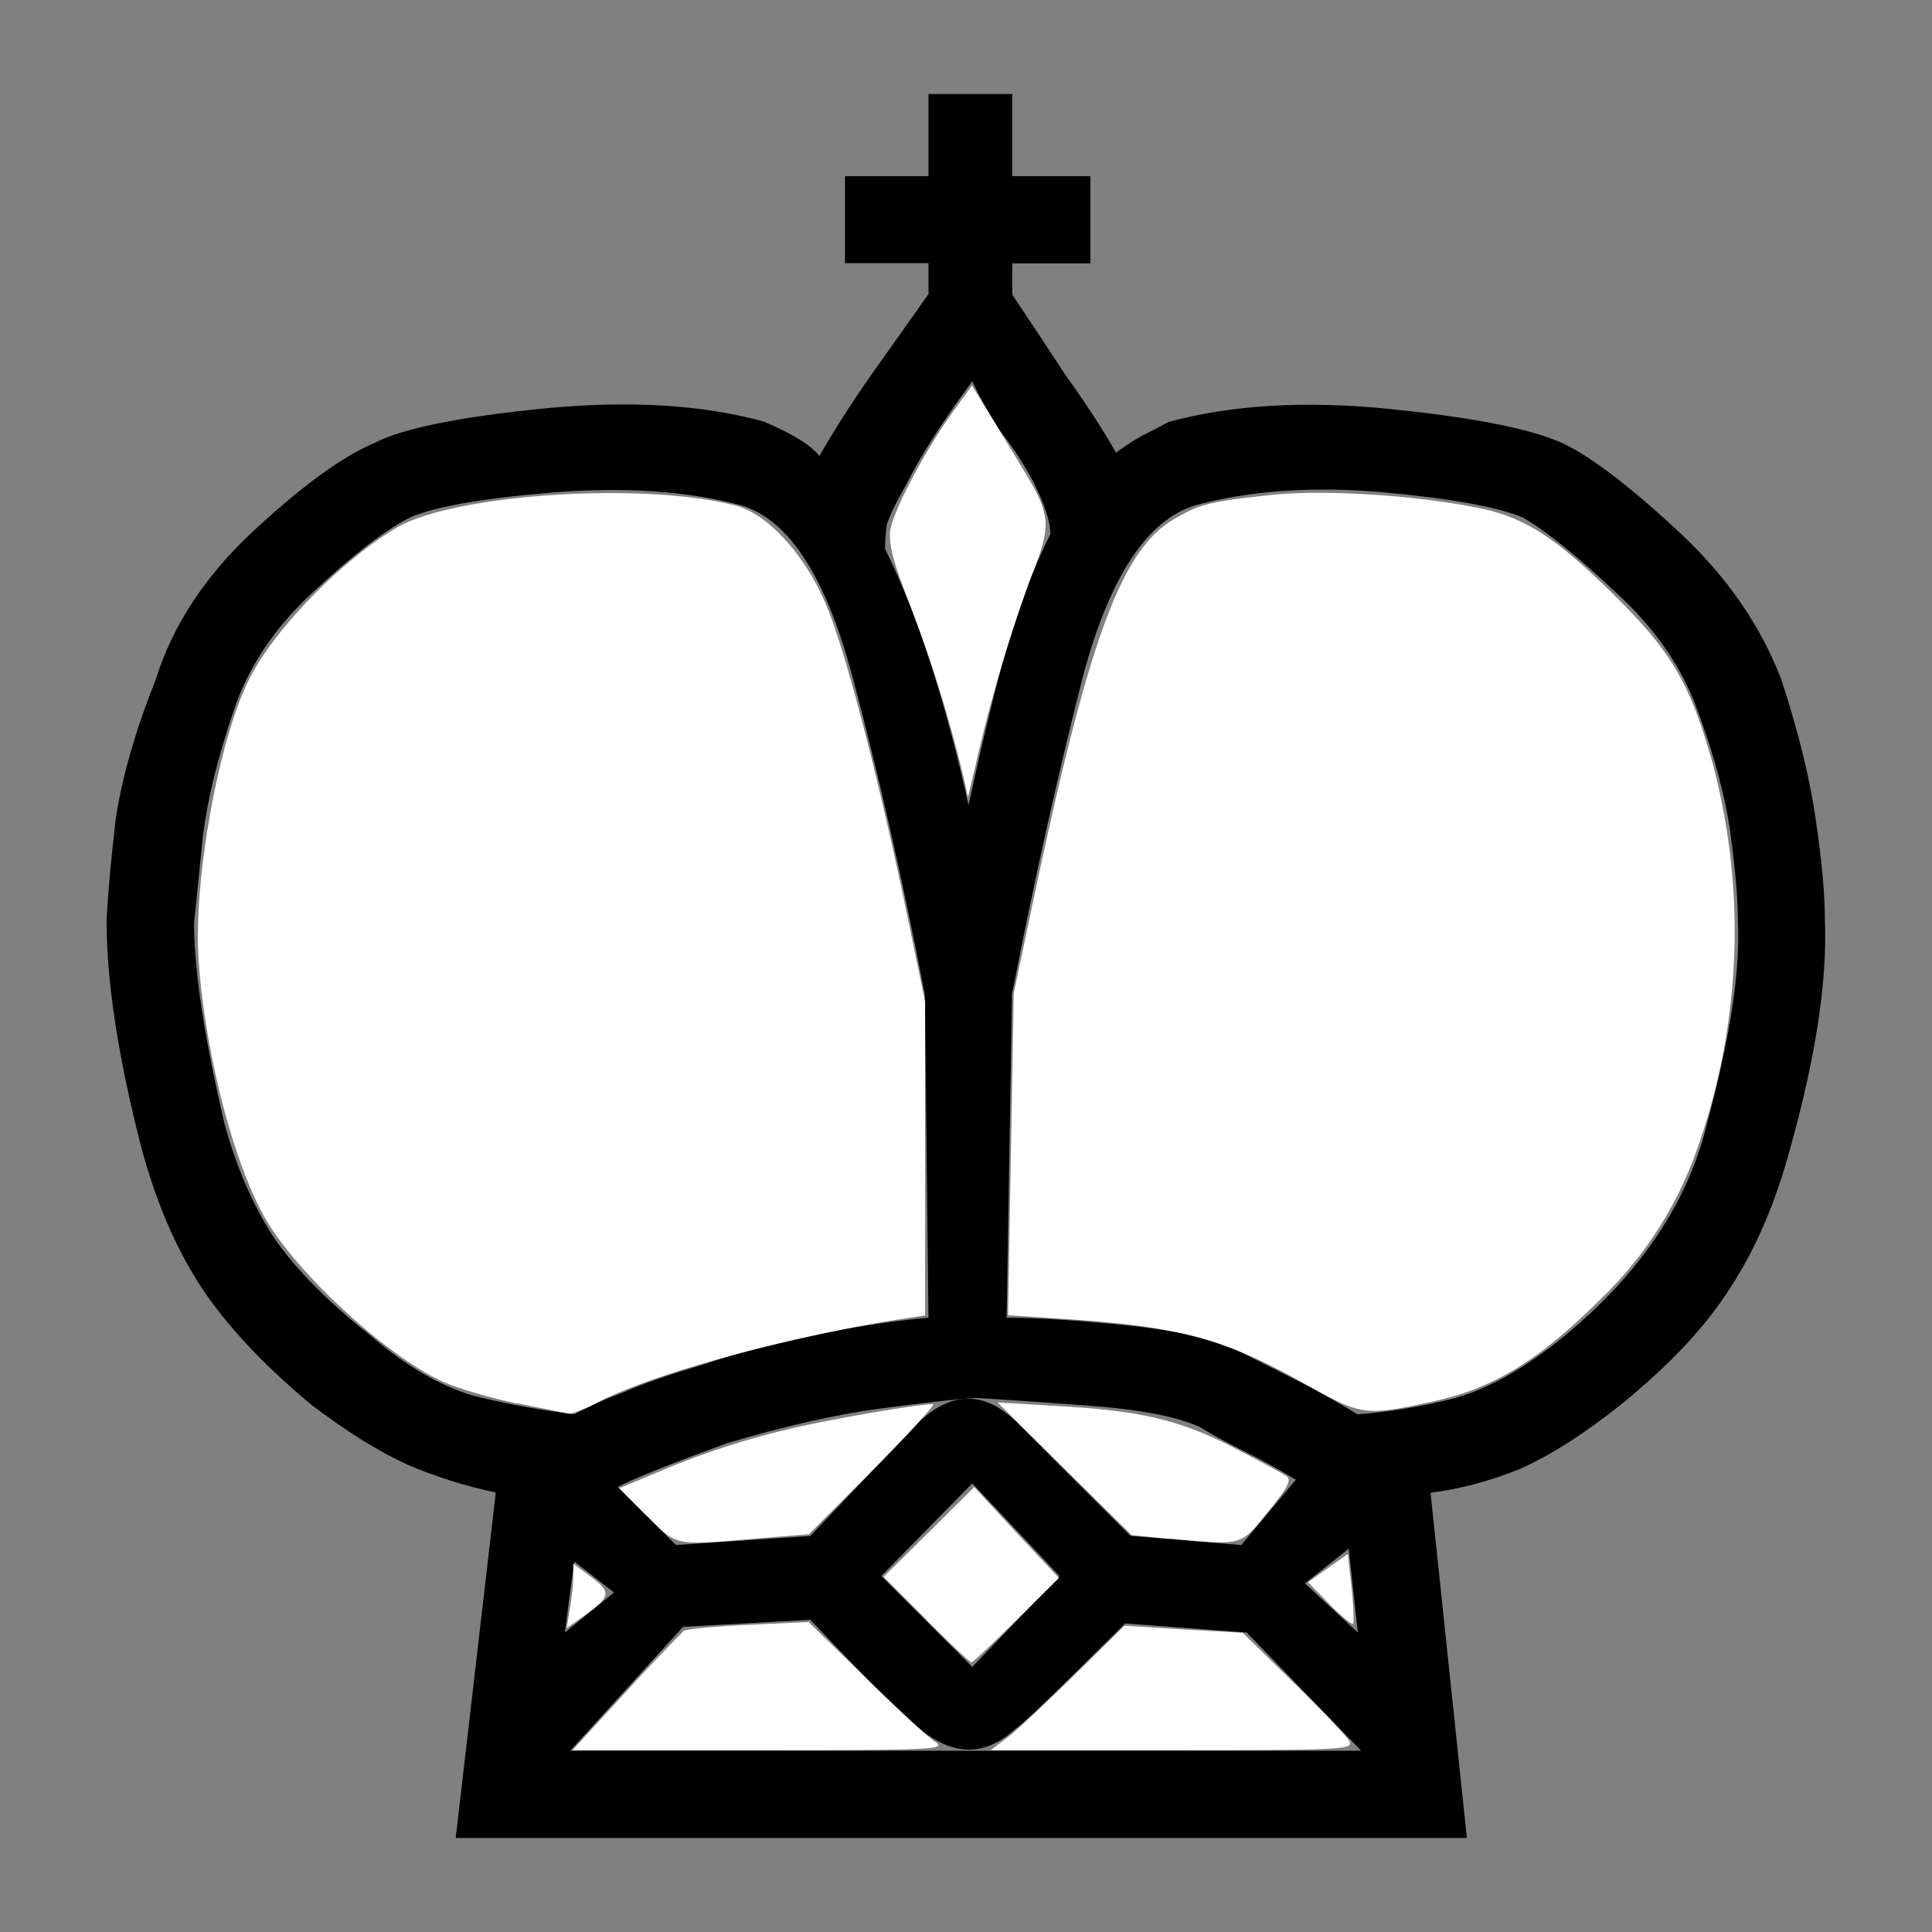 <svg xmlns="http://www.w3.org/2000/svg" viewBox="0 0 68 68"><rect x="0" y="0" width="68" height="68" fill="#808080" stroke="none"/><path d="M39.6 57.14q-3.53 3.52-3.85 3.7-1.6 1.48-3.39 0-.38-.18-3.84-3.83l-4.48.25-3.97 4.36h27.84l-4.03-4.16zm6.01-5.06q-.96-.58-1.86-1.02-.9-.45-1.53-.84-1.28-.57-4.1-.76-2.75-.2-3.77-.26-.96.06-3.4.38-2.36.32-5.37 1.22-3.14 1.15-3.84 1.54l2.05 2.04 4.73-.32 3.84-4.03q1.73-1.6 3.4 0l4.03 4.03 3.9.32zm-25.4 2.88-.33 2.5 1.73-1.41zm0-5.18q.7-.39 1.72-.77 1.02-.45 2.75-.96 2.3-.77 4.35-1.15 2.12-.39 3.65-.52L32.55 35Q31.4 29.04 30 23.8q-1.4-5.25-3.9-6.01-2.88-.77-6.72-.45-3.78.32-5 .9-1.34.7-3.38 2.62Q9 22.7 8.23 25q-.83 2.43-1.08 4.35l-.32 3.14q0 2.5 1.08 7.1.64 2.3 1.73 3.97 1.15 1.66 3.33 3.39 1.92 1.66 3.71 2.18 1.8.44 3.52.64zm13.88-21.44q.58-2.7 1.22-5.12.7-2.5 1.66-4.42 0-.64-.58-1.8-.5-.95-1.15-1.78-.57-.84-1.02-1.8-1.6 2.18-2.3 3.59-.58 1.02-.71 1.47-.06.45-.06.83 1.72 3.52 2.94 9.03zm16.26 24.19 1.28 12.16H16.04l1.41-12.16q-1.54-.32-3.07-.96-1.54-.7-3.4-2.11-2.55-2.12-3.9-4.16-1.34-2.05-2.11-4.93-1.22-4.74-1.22-8 .07-1.35.32-3.52.32-2.18 1.41-4.93.9-2.88 3.46-5.25t4.22-3.07q1.47-.77 5.95-1.22 4.48-.44 7.75.45 1.53.64 1.98 1.22.77-1.35 1.8-2.82l2.04-2.88V9.26h-2.94V6.2h2.94V3.31h2.95V6.2h2.75v3.07h-2.75v1.1q.9 1.34 1.85 2.8 1.03 1.42 1.8 2.76.44-.32.89-.58.51-.25.96-.5 3.33-.9 7.74-.46 4.48.45 6.15 1.22 1.47.7 4.03 3.07 2.56 2.37 3.65 5.25.9 2.75 1.21 4.93.32 2.17.32 3.52.13 3.2-1.21 8-.77 2.88-2.11 4.93-1.28 2.04-3.9 4.16-1.93 1.53-3.53 2.24-1.6.64-3.13.83zm-16.13-.32-3.2 3.26 3.2 3.2 3.07-3.2zm13.25 2.3-1.54 1.22 1.86 1.73zm-12.04-8.13q1.6 0 4.16.26t3.84.83l2.05 1.03q1.15.57 2.3 1.28 1.73-.13 3.46-.58 1.8-.51 3.9-2.24 3.91-3.26 4.93-7.36 1.22-4.54 1.1-7.1 0-1.22-.26-3.14-.26-1.92-1.16-4.35-.83-2.3-2.88-4.16-2.04-1.92-3.26-2.63-1.34-.57-5-.9-3.64-.31-6.52.46-2.56.76-3.97 6.01-1.34 5.25-2.5 11.2z"/><path fill="#fff" fill-rule="evenodd" d="M22.03 59.55a68.95 68.95 0 0 1 2.04-2.15c.08-.06 1.1-.16 2.27-.21l2.12-.1 2 1.95c1.1 1.08 2.2 2.1 2.45 2.26.42.28.03.3-6.16.3h-6.6zm-1.97-2.96c.07-.4.12-.9.12-1.14v-.41l.65.48c.7.54.67.68-.34 1.4l-.54.38zM32.6 57l-1.5-1.5 1.6-1.58 1.59-1.58 1.48 1.6 1.5 1.6-1.5 1.49c-.82.81-1.53 1.48-1.58 1.48s-.77-.68-1.59-1.5zm2.8 4.2c.29-.2 1.35-1.2 2.35-2.18l1.83-1.8 2.08.13 2.08.12 1.79 1.75c.98.96 1.87 1.89 1.96 2.06.16.3-.19.32-6.22.32h-6.4zm11.39-4.74-.75-.77.7-.5.7-.5.13 1.19c.07.66.09 1.23.05 1.27s-.42-.27-.83-.69zm-5.64-2.3-1.32-.13-2.36-2.33-2.36-2.34 2.13.13c2.93.16 4.31.5 6.18 1.46.88.46 1.71.9 1.85 1 .2.13.07.39-.64 1.26-.99 1.22-.85 1.18-3.48.94zm-18.38-.8-.97-.98 1.34-.56a28.4 28.4 0 0 1 4.5-1.49c1.25-.32 4.6-.9 5.2-.91.1 0-.84 1.03-2.1 2.3L28.47 54l-1.82.15c-2.97.25-2.8.28-3.88-.8zM18.2 49.4c-.95-.2-2.14-.55-2.64-.78-1.94-.9-5-3.7-6.16-5.63-1.14-1.9-2.18-5.88-2.41-9.2-.19-2.78.7-7.75 1.78-9.88.87-1.75 3.23-4.17 5.18-5.33 2.02-1.2 8.74-1.63 11.96-.78 1.13.3 2.45 1.76 3.18 3.52.67 1.6 1.83 6.04 2.82 10.8l.65 3.13V46.3l-.68.1c-4.1.64-8.75 1.9-10.81 2.94a4.8 4.8 0 0 1-1 .42c-.08 0-.92-.18-1.87-.37zm27.8-.65c-2.91-1.64-4.44-2.06-8.58-2.33l-1.94-.13.1-5.67.1-5.66.71-3.36c1.96-9.23 3.1-12.29 4.97-13.35.9-.52 1.25-.6 3.4-.83 1.88-.2 5.16.02 7.33.47 1.62.33 2.75 1.08 4.92 3.25 1.84 1.85 2.49 2.97 3.25 5.66a22.9 22.9 0 0 1-.53 13.65 13.48 13.48 0 0 1-3.4 5.28c-2.16 2.15-3.75 3.12-5.82 3.58-2.44.54-2.6.52-4.5-.56zM33.93 27.42a49.49 49.49 0 0 0-1.95-6.27c-.53-1.32-.7-2-.65-2.46.1-.7 1.22-2.83 2.24-4.24l.64-.88.6.97 1.14 1.88c1.05 1.7 1.08 2.04.35 3.86a54.72 54.72 0 0 0-1.97 6.68l-.26 1.1z"/></svg>